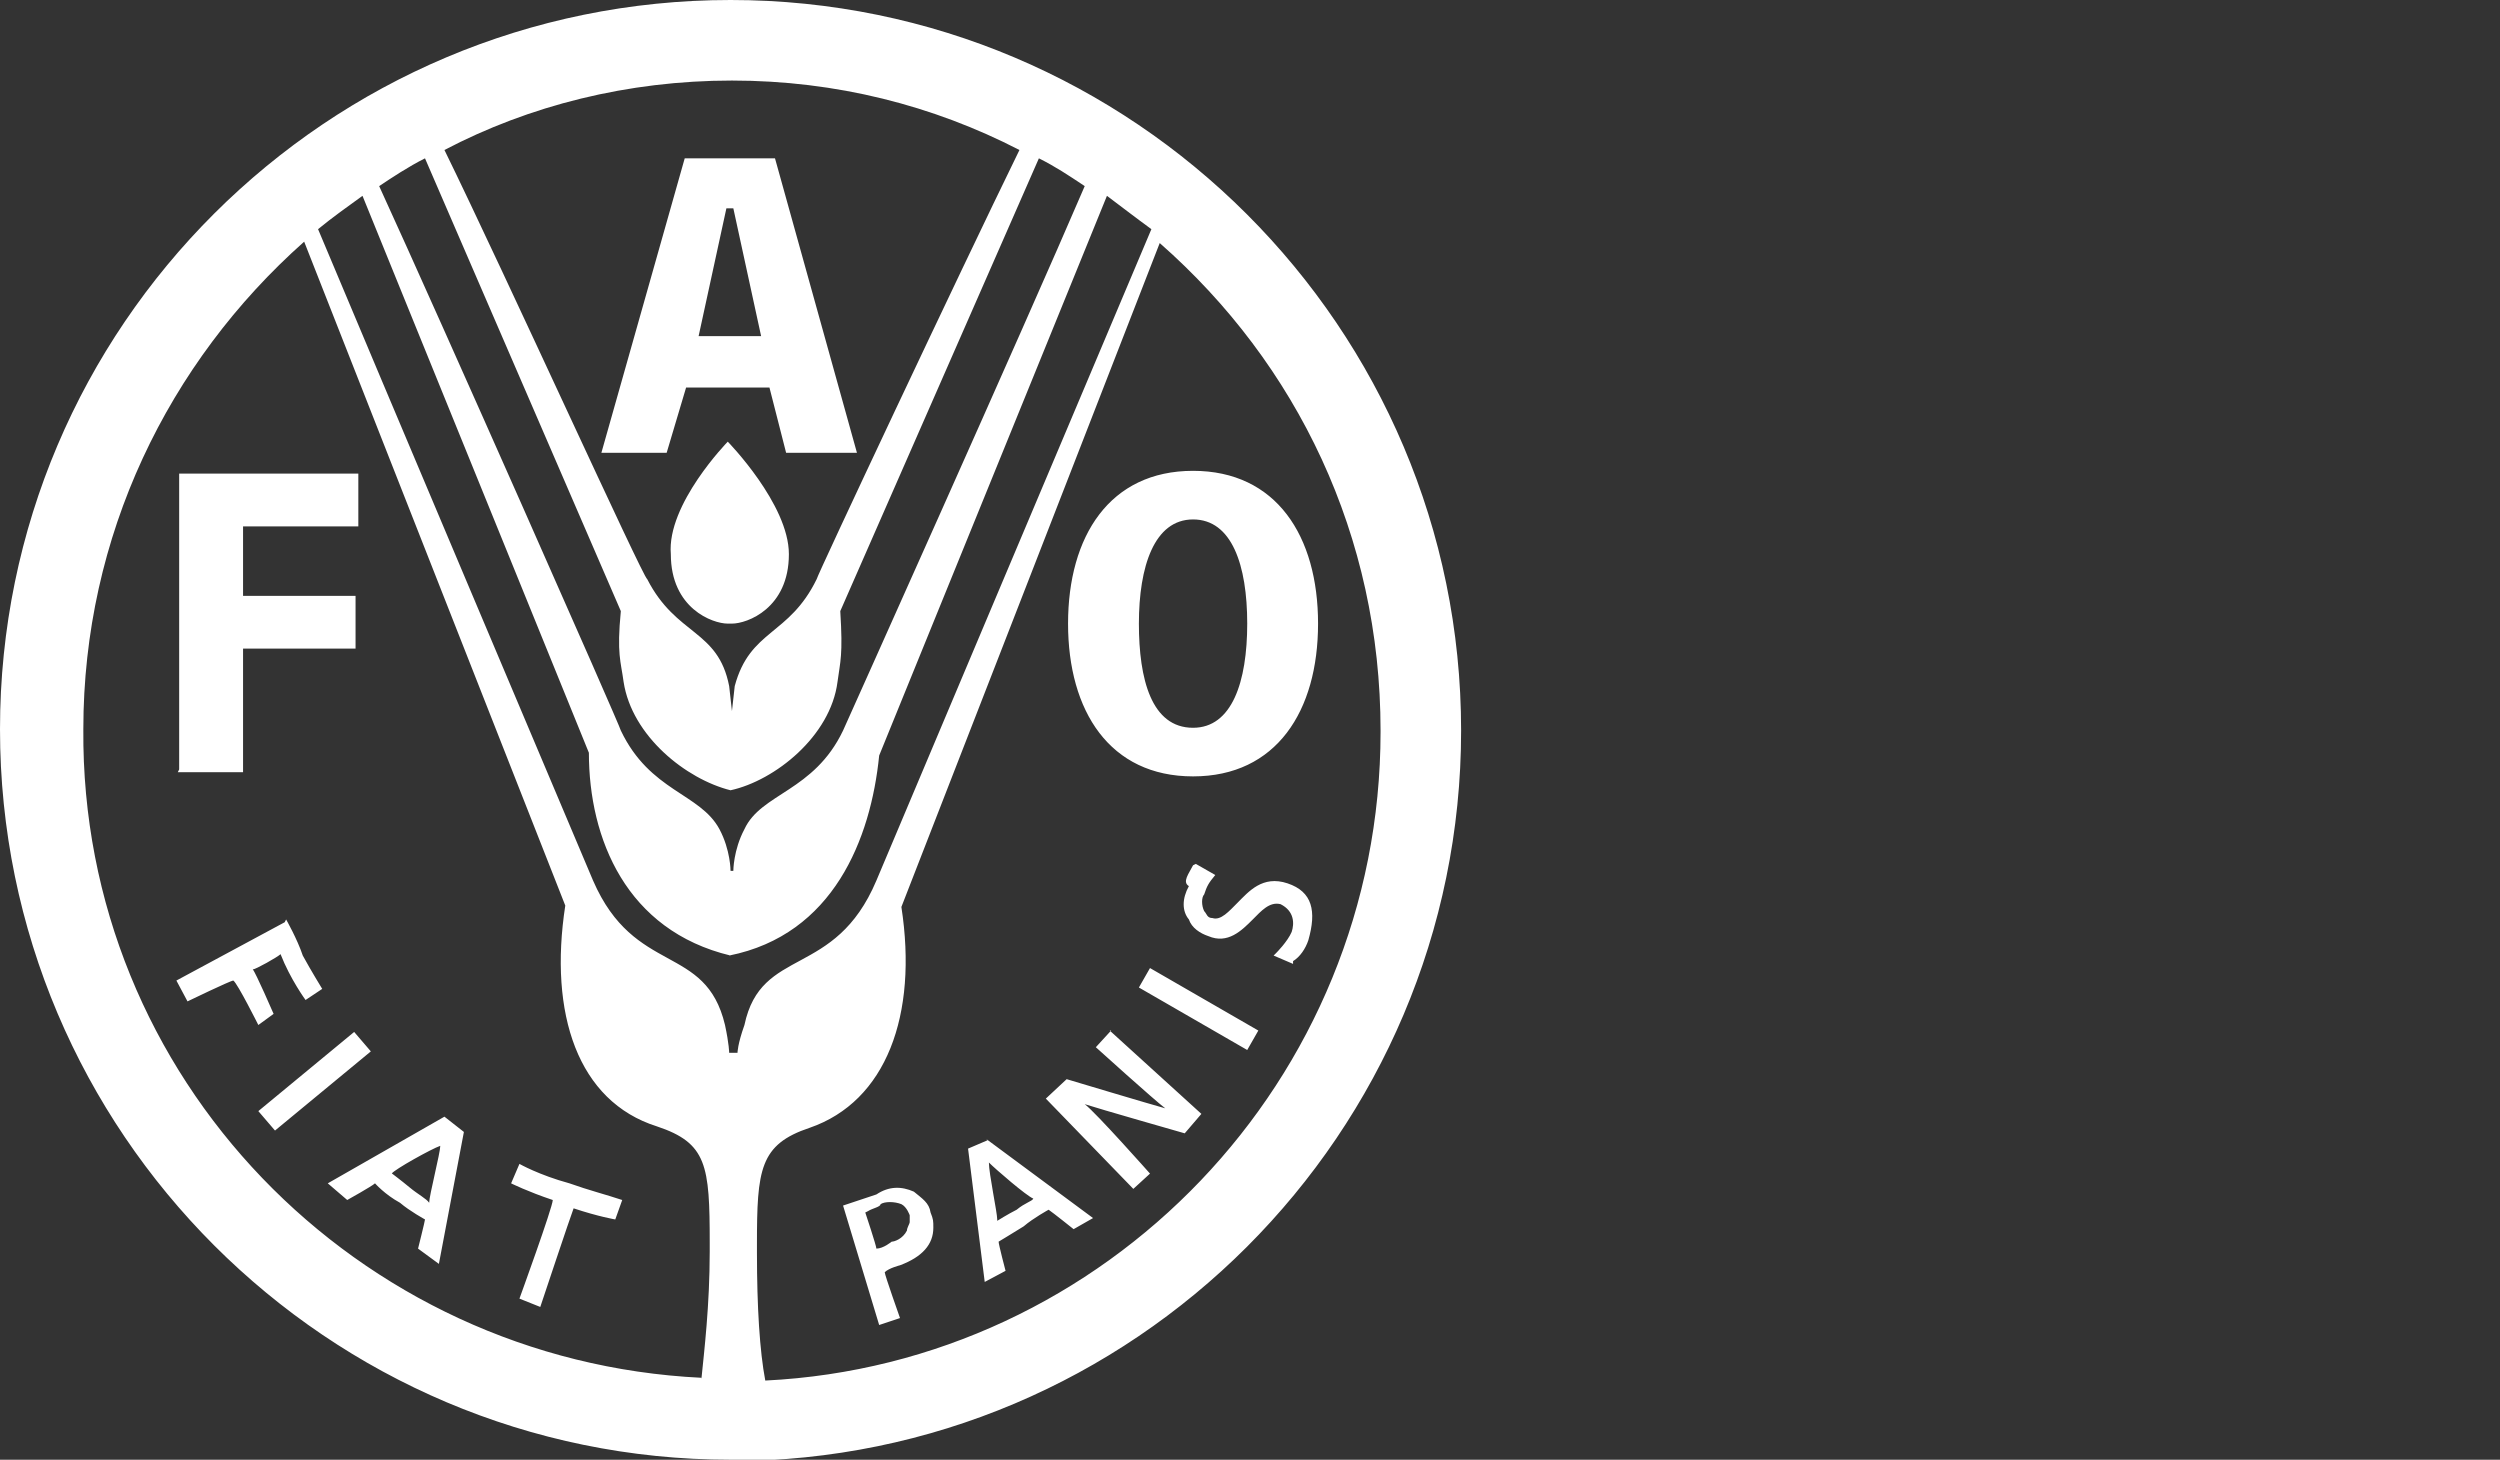 <?xml version="1.0" encoding="UTF-8"?>
<svg id="Capa_1" data-name="Capa 1" xmlns="http://www.w3.org/2000/svg" viewBox="0 0 18 10.51">
  <rect x="0" y="0" width="18" height="10.51" fill="#333333" stroke="none"/>
  <defs>
    <style>
      .cls-1 {
        fill: #fff;
      }
    </style>
  </defs>
  <path class="cls-1" d="M5.26,10.51c-2.9,0-5.26-2.36-5.26-5.26S2.36,0,5.26,0s5.26,2.36,5.26,5.26-2.36,5.26-5.26,5.26ZM5.24,3.18s.44.45.44.81c0,.39-.3.5-.41.5h-.03c-.11,0-.41-.11-.41-.5-.03-.36.41-.81.41-.81ZM1.28,5.56h.47v-.89h.81v-.38h-.81v-.5h.83v-.38h-1.29v2.13ZM5.66,3.26h.51l-.59-2.12h-.65l-.6,2.12h.47l.14-.47h.6l.12.47ZM5.47,2.42h-.44l.2-.92h.05l.2.92ZM7.69,4.49c0,.63.3,1.1.9,1.1s.9-.47.9-1.1-.3-1.1-.9-1.1-.9.47-.9,1.1ZM8.2,4.49c0-.41.11-.75.39-.75s.39.33.39.75-.11.75-.39.75c-.3,0-.39-.35-.39-.75ZM5.05,9.93c.02-.2.06-.53.06-.92v-.06c0-.56-.02-.72-.38-.84-.57-.18-.78-.81-.66-1.59L2.19,1.74c-.98.87-1.59,2.12-1.59,3.51-.02,2.51,1.97,4.55,4.45,4.67ZM5.26,6.88c-.75-.18-1.02-.84-1.02-1.46L2.61,1.41c-.11.08-.21.15-.32.24.36.86,1.98,4.69,1.98,4.69.3.69.81.45.95,1.04.03.14.03.2.03.2h.06s0-.06.05-.2c.12-.57.65-.33.95-1.04,0,0,1.62-3.84,1.98-4.69-.11-.08-.2-.15-.32-.24l-1.64,4.03c-.06.6-.33,1.29-1.08,1.44ZM5.26,5.69c-.32-.08-.71-.39-.77-.78-.02-.15-.05-.2-.02-.51l-1.41-3.26c-.12.06-.24.14-.33.2.44.96,1.74,3.9,1.74,3.92.21.44.57.45.71.71.08.15.08.3.08.3h.02s0-.15.08-.3c.12-.26.5-.27.71-.71,0,0,1.32-2.94,1.74-3.92-.12-.08-.21-.14-.33-.2l-1.43,3.26c.02.32,0,.36-.02.51-.05.39-.45.71-.77.78ZM5.27,5.12l.02-.18c.11-.41.39-.36.59-.77,0-.02,1.02-2.19,1.46-3.09-.62-.32-1.32-.5-2.07-.5s-1.46.18-2.07.5c.44.9,1.43,3.08,1.46,3.09.21.41.51.36.59.77l.02.18h.03ZM9.94,5.26c0-1.4-.6-2.64-1.59-3.51l-1.86,4.78c.12.78-.11,1.4-.66,1.59-.36.12-.38.3-.38.84v.06c0,.39.02.71.06.92,2.45-.12,4.43-2.16,4.43-4.67ZM2.06,6.62s.08.14.12.26c.06.11.14.24.14.24l-.12.08s-.11-.15-.18-.33c-.02.02-.18.11-.2.11.02.02.15.32.15.32l-.11.08s-.15-.3-.18-.32c-.02,0-.33.15-.33.15l-.08-.15.78-.42ZM2.55,7.43l.12.14-.69.57-.12-.14.69-.57ZM3.2,8.04l.14.11-.18.95-.15-.11s.05-.2.05-.21c0,0-.11-.06-.18-.12-.11-.06-.18-.14-.18-.14-.02.02-.2.12-.2.12l-.14-.12.84-.48ZM2.81,8.44s.08.06.14.11.12.08.14.11c0-.05.08-.36.08-.41-.06.02-.33.17-.35.2ZM3.74,8.38s.14.08.36.14c.14.05.26.08.38.12l-.05.14s-.12-.02-.3-.08c-.02.05-.24.71-.24.71l-.15-.06s.24-.66.24-.71c-.18-.06-.3-.12-.3-.12l.06-.14ZM6.58,8.58c.06.05.11.08.12.15.02.05.02.06.02.11,0,.12-.08.21-.24.27,0,0-.08.02-.11.05,0,.02.11.33.11.33l-.15.05-.26-.86.24-.08c.09-.06.18-.06.27-.02ZM6.23,8.73s.08.24.08.26c.05,0,.11-.05.11-.05.02,0,.08-.02.11-.08,0-.02.02-.05.02-.06v-.05s-.02-.06-.06-.08c-.05-.02-.12-.02-.15,0,0,.02-.06.03-.09.05ZM7.1,8.2l.77.57-.14.08s-.15-.12-.18-.14c0,0-.11.06-.18.12-.08.05-.18.11-.18.11,0,.02.05.21.05.21l-.15.08-.12-.96.14-.06ZM7.18,8.79s.08-.05.14-.08c.06-.05.11-.06.12-.08-.05-.02-.27-.21-.32-.26,0,.08.06.36.06.41ZM7.99,7.42l.66.6-.12.14s-.63-.18-.72-.21c.08.06.47.5.47.5l-.12.11-.63-.65.15-.14s.6.18.71.21c-.08-.06-.5-.44-.5-.44l.11-.12ZM8.28,6.97l.78.45-.08.14-.78-.45.08-.14ZM8.61,6.22l.14.08c-.05.06-.06.08-.08.14-.02.02-.02.08,0,.12.02.02.02.05.06.05.06.02.12-.05.18-.11.08-.08.18-.2.36-.14s.21.2.15.41c-.02.06-.06.12-.11.15v.02l-.14-.06.02-.02s.08-.08.11-.15c.02-.06.02-.15-.08-.2-.08-.02-.14.05-.2.11-.08.08-.18.18-.32.12-.06-.02-.12-.06-.14-.12-.05-.06-.05-.15,0-.24-.05-.03,0-.09.03-.15Z"/>
</svg>